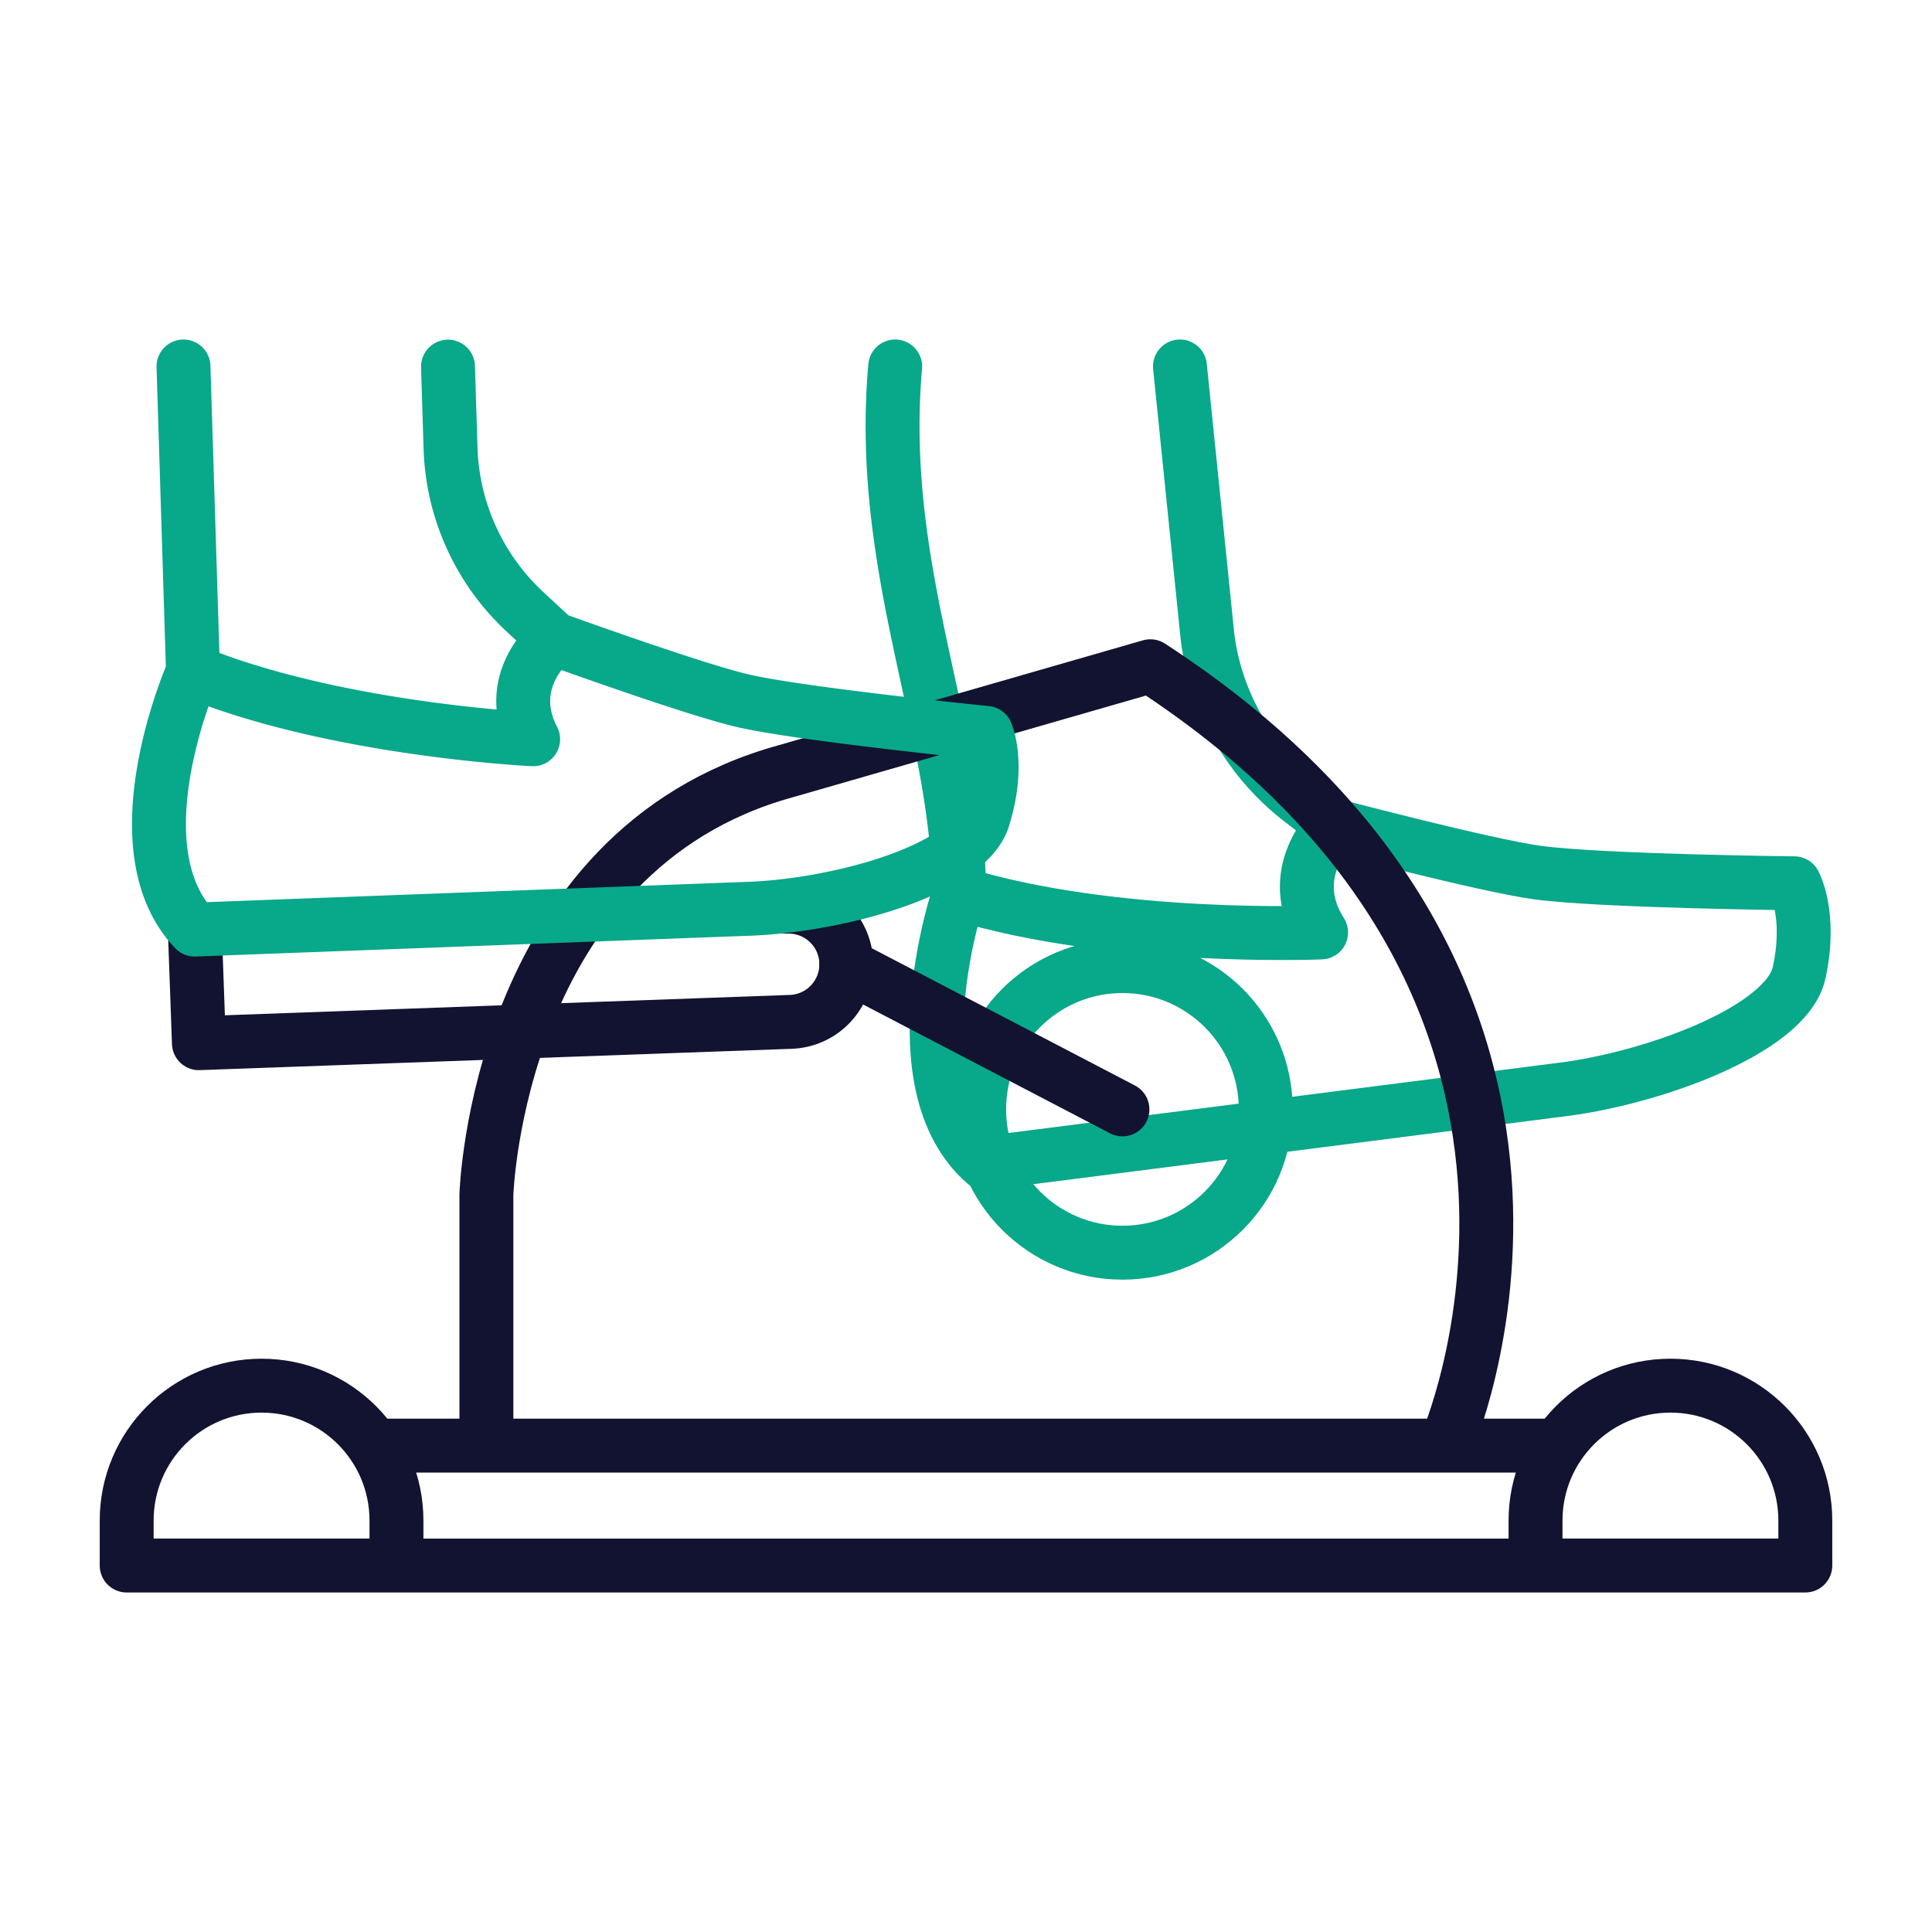 <svg xmlns="http://www.w3.org/2000/svg" width="430" height="430" viewbox="0 0 430 430"><g fill="none" clip-path="url(#y)" id="gid1"><g stroke-linecap="round" stroke-linejoin="round" stroke-width="12" clip-path="url(#M)" style="display:block" id="gid2"><g clip-path="url(#N)" mask="url(#O)" style="display:block" id="gid3"><g stroke="#08A88A" mask="url(#P)" style="display:block" id="gid4"><path d="M213.45 198.877c0-36.387-18.233-71.853-14.21-117.31m63.381.001 6.107 59.939a54.473 54.473 0 0 0 20.766 36.549l7.317 5.654" class="secondary" id="pid1"/><path d="M213.45 198.876s-14.416 42.373 5.792 60.01l127.181-16.236c20.528-2.307 51.191-13.262 54.004-26.15 2.813-12.888-1.073-19.905-1.073-19.905s-42.982-.468-57.154-2.386c-11.542-1.562-45.389-10.499-45.389-10.499s-11.284 10.476-2.781 23.822c0 0-46.108 1.942-80.58-8.656z" class="secondary" id="pid2"/></g><g style="display:block" id="gid5"><path stroke="#121331" d="M321.746 321.746s45.024-101.408-65.716-173.462l-81.06 23.343c-64.453 17.687-66.716 94.284-66.716 94.284v55.835m238.576 0H83.17m299.2 26.69H54.88m346.925-.003h-60.044v-10.008c0-16.581 13.441-30.022 30.022-30.022 0 0 0 0 0 0 16.581 0 30.022 13.441 30.022 30.022v10.008zm-313.566 0H28.195v-10.008c0-16.581 13.441-30.022 30.022-30.022 0 0 0 0 0 0 16.581 0 30.022 13.441 30.022 30.022v10.008z" class="primary" id="pid3"/><path stroke="#08A88A" d="M217.924 246.914c0 17.616 14.28 31.896 31.896 31.896s31.896-14.28 31.896-31.896-14.28-31.896-31.896-31.896-31.896 14.28-31.896 31.896z" class="secondary" id="pid4"/></g><path stroke="#121331" d="m30.73 16.03-61.46-32.06" class="primary" style="display:block" transform="translate(219.09 230.884)" id="pid5"/></g><g style="display:block" id="gid6"><path stroke="#121331" d="M175.075 201.8c7.079-.255 13.024 5.276 13.279 12.355 0 0 0 0 0 0 .255 7.079-5.277 13.024-12.356 13.279l-131.727 4.747-.923-25.635" class="primary" id="pid6"/><path stroke="#08A88A" d="m42.951 149.47-2.112-67.902m58.871.032.564 18.148a51.883 51.883 0 0 0 16.59 36.439l6.46 5.987m-80.373 7.296s-17.281 38.972.389 57.423l122.036-4.582c19.671-.442 49.692-8.226 53.457-20.213 3.765-11.987.676-18.974.676-18.974s-40.738-4.102-54.019-7.127c-10.816-2.464-42.166-13.822-42.166-13.822s-11.596 8.977-4.665 22.362c0 0-43.907-2.08-75.708-15.067z" class="secondary" id="pid7"/></g></g></g></svg>
